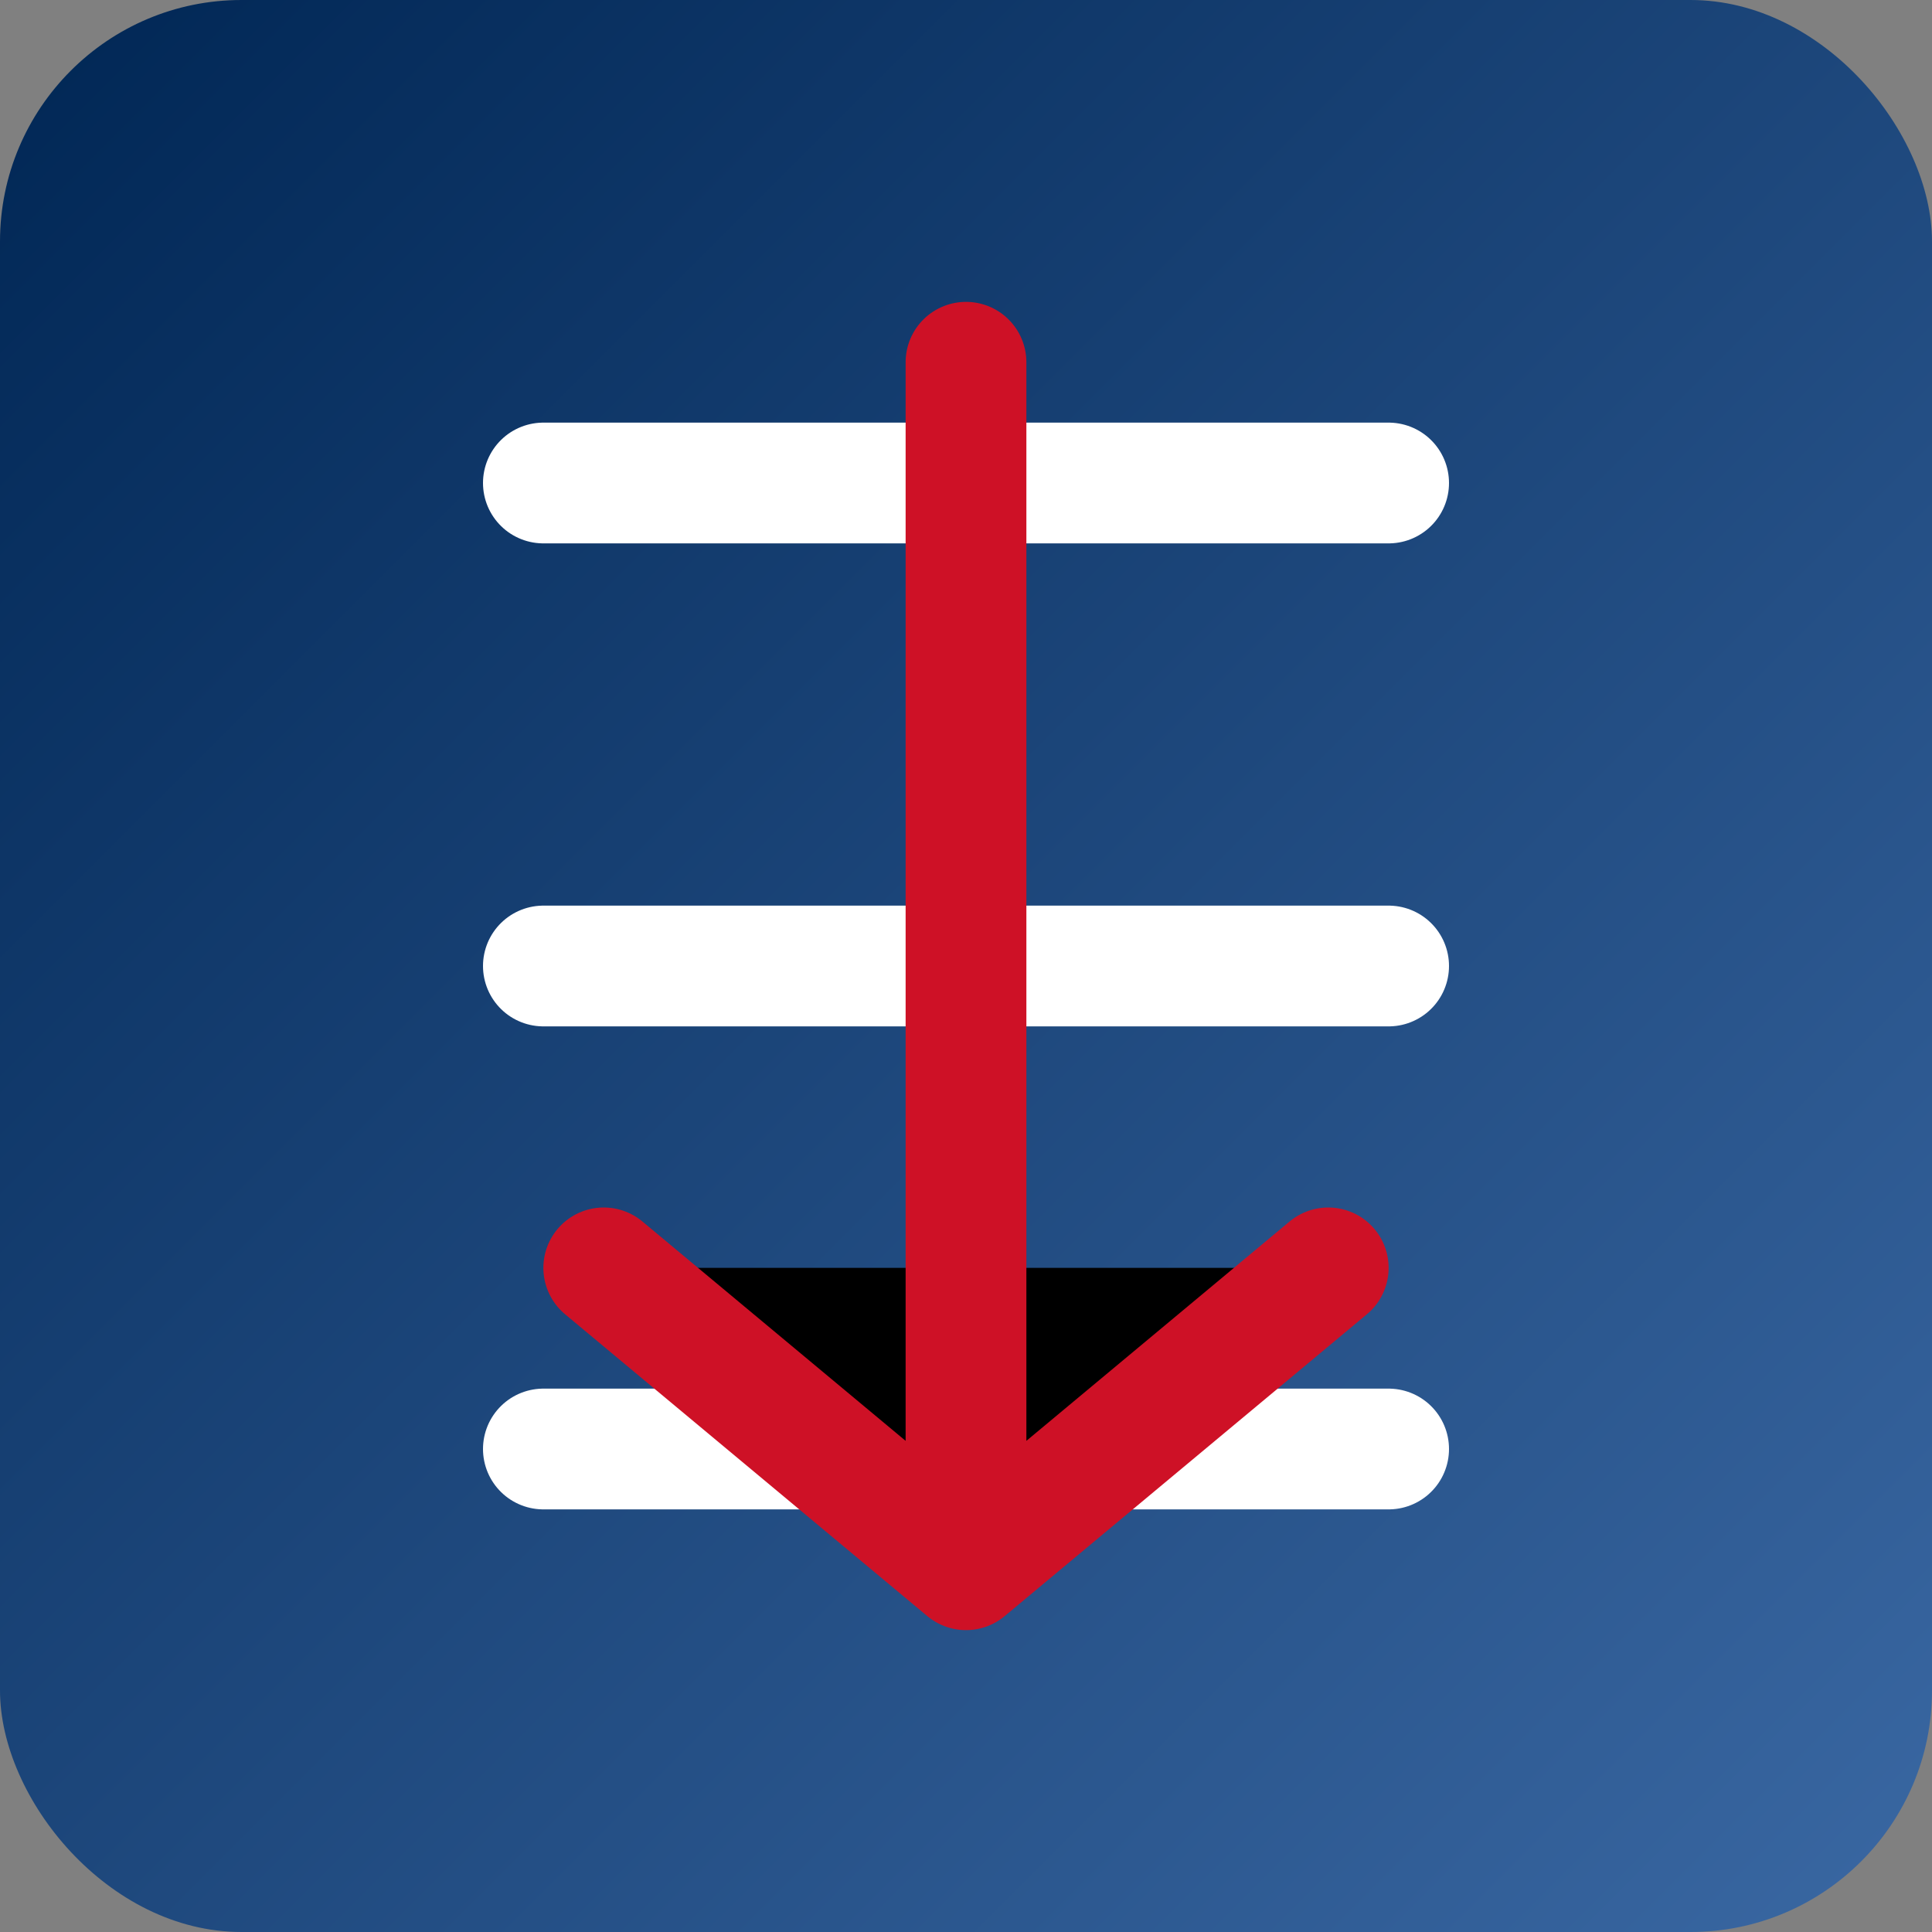<svg xmlns="http://www.w3.org/2000/svg" width="32" height="32" viewBox="0 0 32 32">
  <rect x="0" y="0" width="32" height="32" fill="#808080" stroke="none"/>
  <defs>
    <linearGradient id="grad1" x1="0%" y1="0%" x2="100%" y2="100%">
      <stop offset="0%" style="stop-color:#002654;stop-opacity:1" />
      <stop offset="100%" style="stop-color:#3a68a3;stop-opacity:1" />
    </linearGradient>
  </defs>
  <rect width="32" height="32" rx="4" fill="url(#grad1)"/>
  <path d="M9 8h14M9 16h14M9 24h14" stroke="#ffffff" stroke-width="2" stroke-linecap="round" />
  <path d="M16 6L16 26M10 21L16 26L22 21" stroke="#ce1126" stroke-width="2" stroke-linecap="round" stroke-linejoin="round" />
</svg>
